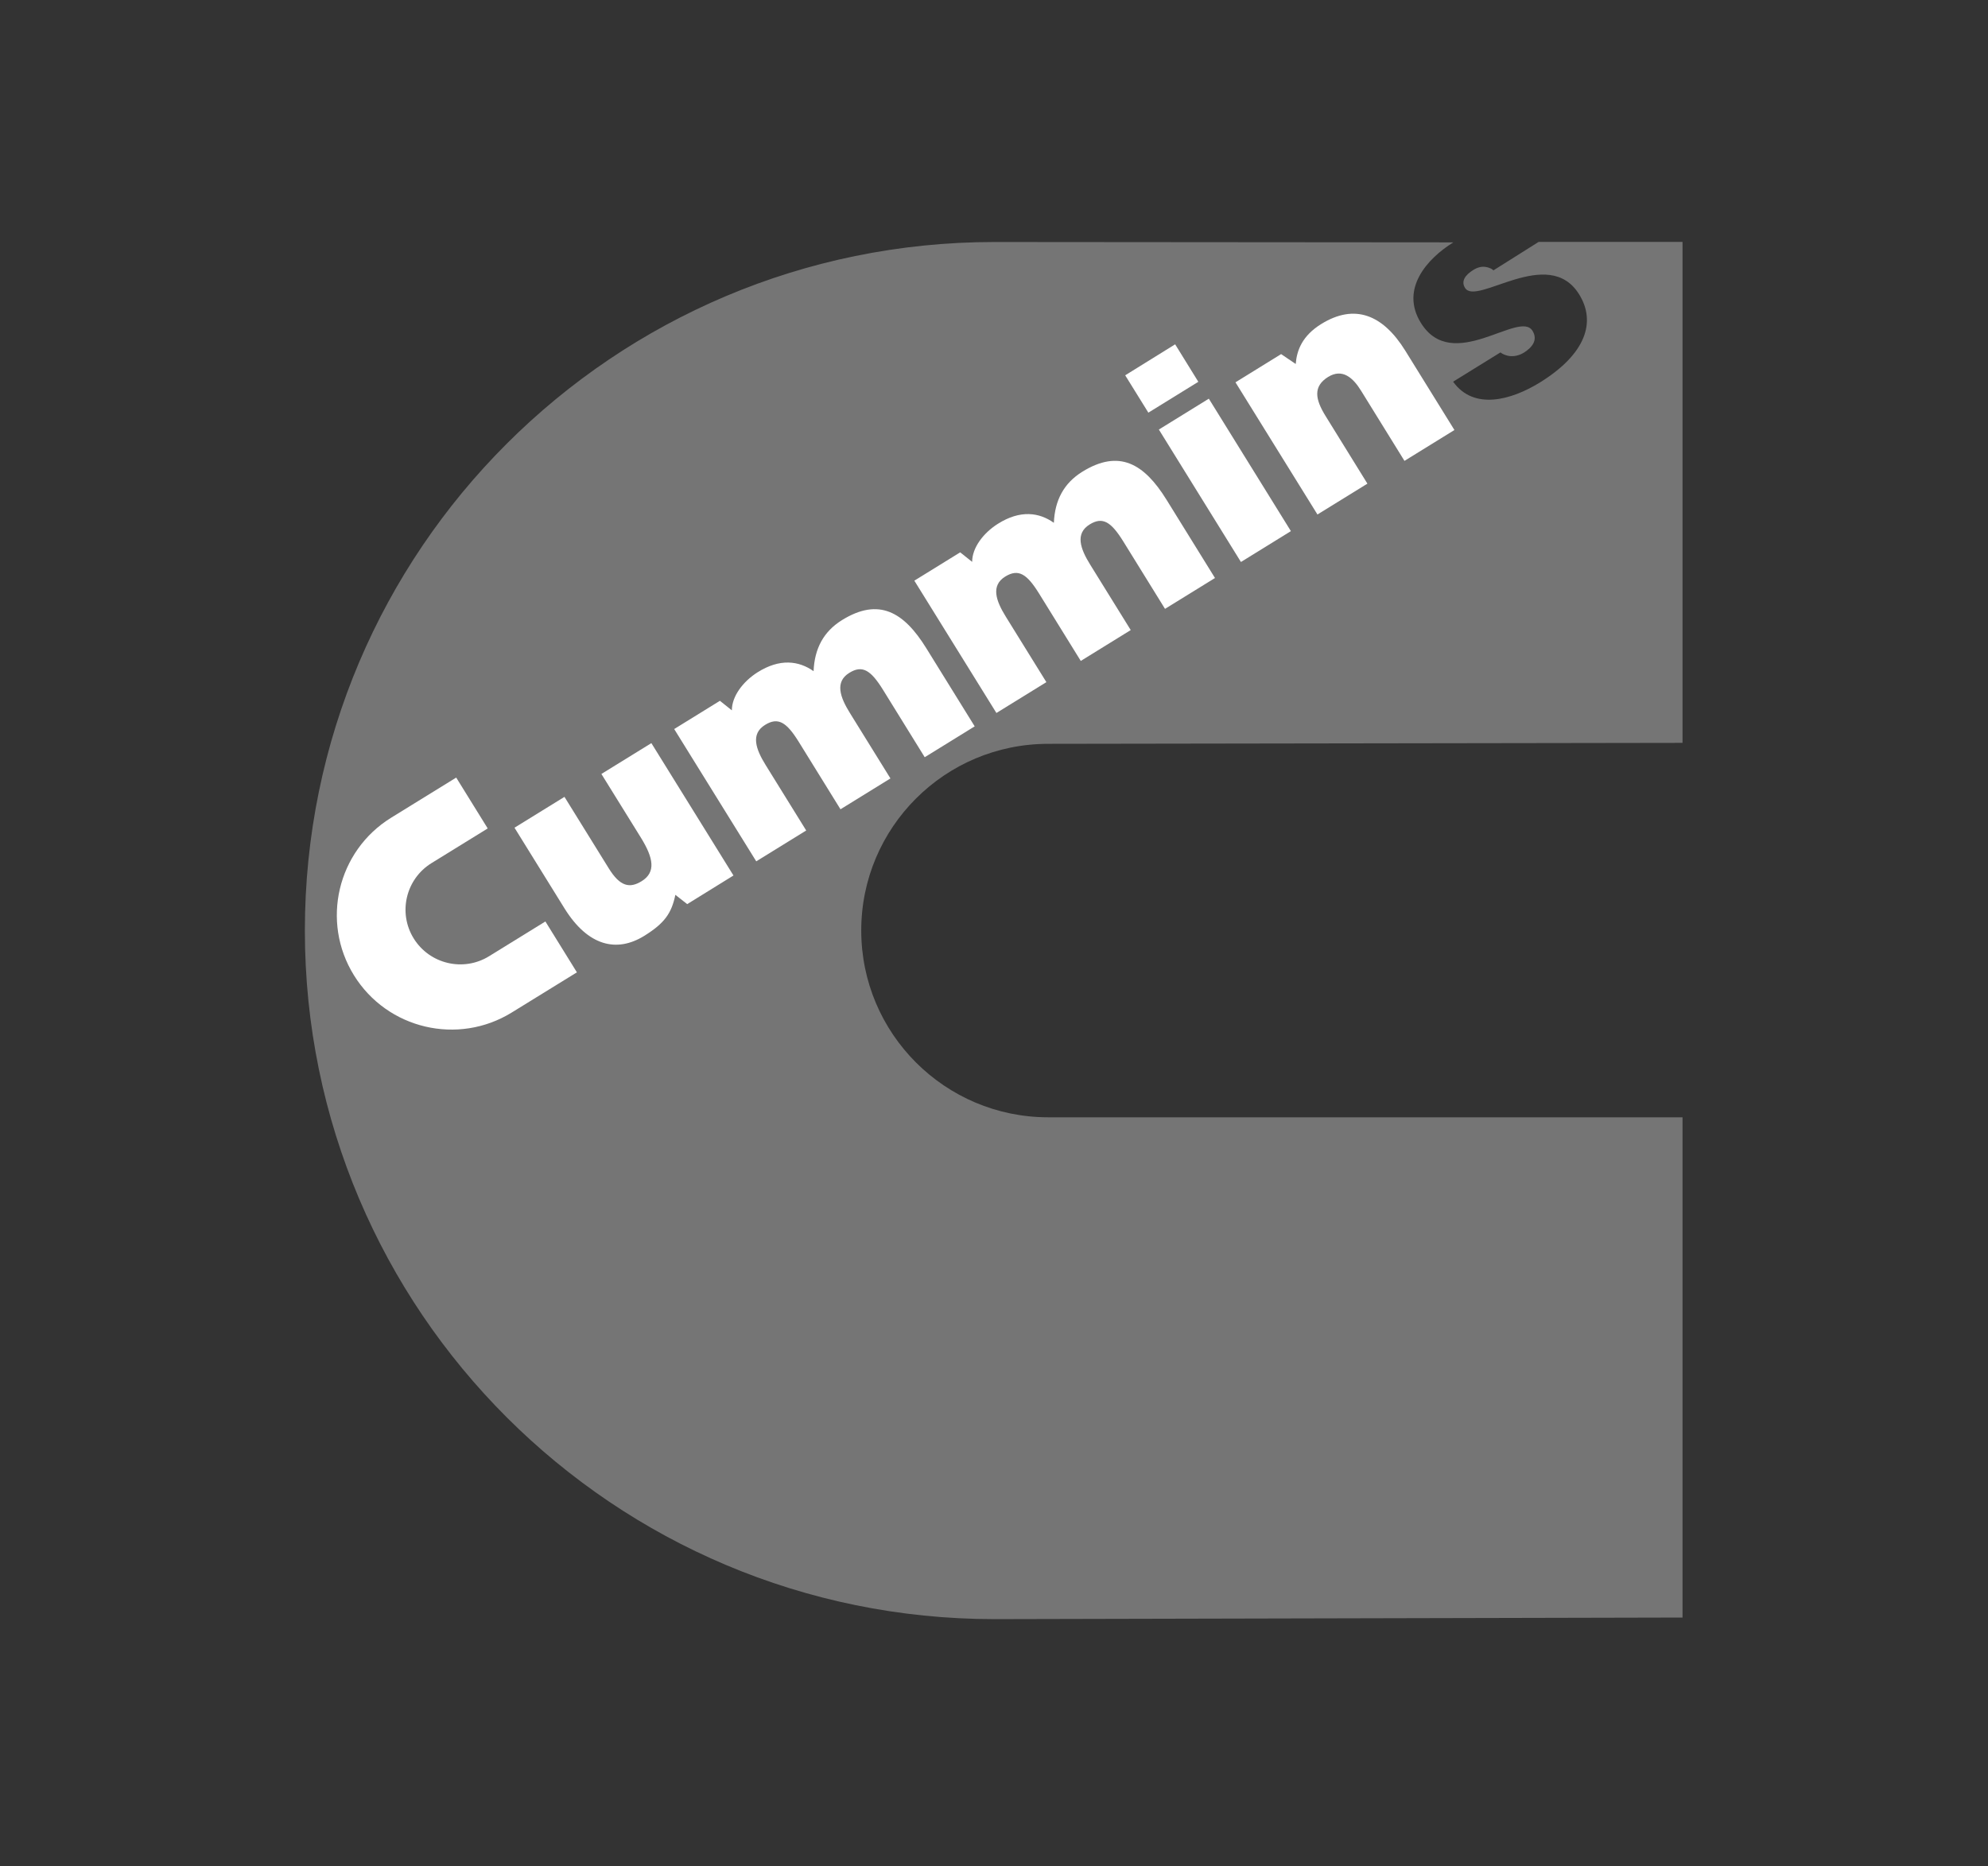 <?xml version="1.0" encoding="UTF-8"?>
<svg xmlns="http://www.w3.org/2000/svg" width="131" height="123" viewBox="0 0 131 123" fill="none">
  <rect x="0" y="0" width="131" height="123" fill="#333333" stroke="none"/>
  <path fill-rule="evenodd" clip-rule="evenodd" d="M95.769 15.974C94.043 17.038 92.246 19.048 93.629 21.28C95.721 24.663 100.119 20.398 100.986 21.804C101.368 22.424 100.93 22.916 100.429 23.234C100.111 23.432 99.769 23.504 99.459 23.464C99.125 23.416 98.831 23.226 98.886 23.218L95.753 25.156C97.113 27.054 99.578 26.379 101.479 25.204C104.517 23.321 105.185 21.208 104.056 19.398C102.036 16.133 97.296 20.192 96.54 18.977C96.27 18.548 96.524 18.135 97.097 17.785C97.351 17.626 97.63 17.547 97.9 17.595C98.171 17.634 98.401 17.769 98.401 17.825L101.391 15.942H110.871V48.96L69.071 49.024C62.263 49.024 56.752 54.536 56.752 61.327C56.752 68.118 62.271 73.638 69.071 73.638H110.871V106.608L65.532 106.712C40.432 106.712 20.089 86.394 20.089 61.327C20.089 36.26 40.432 15.95 65.524 15.95L95.761 15.974H95.769Z" fill="#757575"></path>
  <path fill-rule="evenodd" clip-rule="evenodd" d="M48.338 57.698L45.284 59.588L44.504 58.976C44.25 60.184 43.804 60.843 42.444 61.685C40.639 62.797 38.746 62.36 37.196 59.866L33.903 54.552L37.196 52.519L40.114 57.229C40.854 58.428 41.49 58.563 42.278 58.079C43.232 57.491 43.065 56.554 42.23 55.204L39.629 51.01L42.922 48.977L48.33 57.698H48.338Z" fill="white"></path>
  <path fill-rule="evenodd" clip-rule="evenodd" d="M44.417 48.055L47.439 46.188L48.226 46.816C48.226 45.895 48.95 44.926 49.912 44.314C51.392 43.377 52.64 43.551 53.611 44.235C53.674 42.741 54.271 41.621 55.487 40.867C57.913 39.366 59.559 40.335 61.031 42.71L64.228 47.872L60.935 49.906L58.183 45.458C57.388 44.179 56.831 43.806 55.965 44.346C55.002 44.941 55.352 45.942 56.004 46.991L58.676 51.304L55.384 53.337L52.632 48.889C51.837 47.61 51.28 47.237 50.413 47.777C49.451 48.373 49.801 49.373 50.453 50.422L53.125 54.735L49.833 56.768L44.425 48.047L44.417 48.055Z" fill="white"></path>
  <path fill-rule="evenodd" clip-rule="evenodd" d="M81.772 37.039L76.364 28.31L79.656 26.276L85.064 35.005L81.772 37.039Z" fill="white"></path>
  <path fill-rule="evenodd" clip-rule="evenodd" d="M74.145 24.735L77.437 22.693L78.964 25.163L75.672 27.197L74.145 24.735Z" fill="white"></path>
  <path fill-rule="evenodd" clip-rule="evenodd" d="M81.414 25.196L84.42 23.338L85.382 23.989C85.454 23.083 85.812 22.13 87.068 21.352C89.255 20.002 91.116 20.716 92.603 23.115L95.84 28.341L92.548 30.375L89.693 25.76C89.16 24.894 88.46 24.267 87.522 24.839C86.511 25.466 86.663 26.316 87.355 27.428L90.106 31.876L86.814 33.909L81.406 25.188L81.414 25.196Z" fill="white"></path>
  <path fill-rule="evenodd" clip-rule="evenodd" d="M60.251 38.27L63.273 36.403L64.06 37.031C64.06 36.109 64.784 35.14 65.746 34.529C67.226 33.592 68.474 33.766 69.445 34.457C69.508 32.964 70.105 31.844 71.321 31.09C73.747 29.588 75.393 30.557 76.865 32.932L80.062 38.095L76.769 40.128L74.017 35.68C73.222 34.402 72.665 34.028 71.799 34.568C70.836 35.164 71.186 36.165 71.838 37.213L74.51 41.526L71.218 43.56L68.466 39.112C67.671 37.833 67.114 37.46 66.24 38C65.277 38.595 65.627 39.596 66.279 40.645L68.951 44.958L65.659 46.991L60.251 38.27Z" fill="white"></path>
  <path fill-rule="evenodd" clip-rule="evenodd" d="M33.728 66.728C30.181 68.921 25.521 67.825 23.326 64.282C21.131 60.74 22.228 56.085 25.775 53.893L30.062 51.248L32.138 54.6L28.432 56.887C26.738 57.936 26.213 60.16 27.262 61.852C28.312 63.543 30.539 64.068 32.233 63.019L35.939 60.732L38.015 64.084L33.728 66.728Z" fill="white"></path>
</svg>
